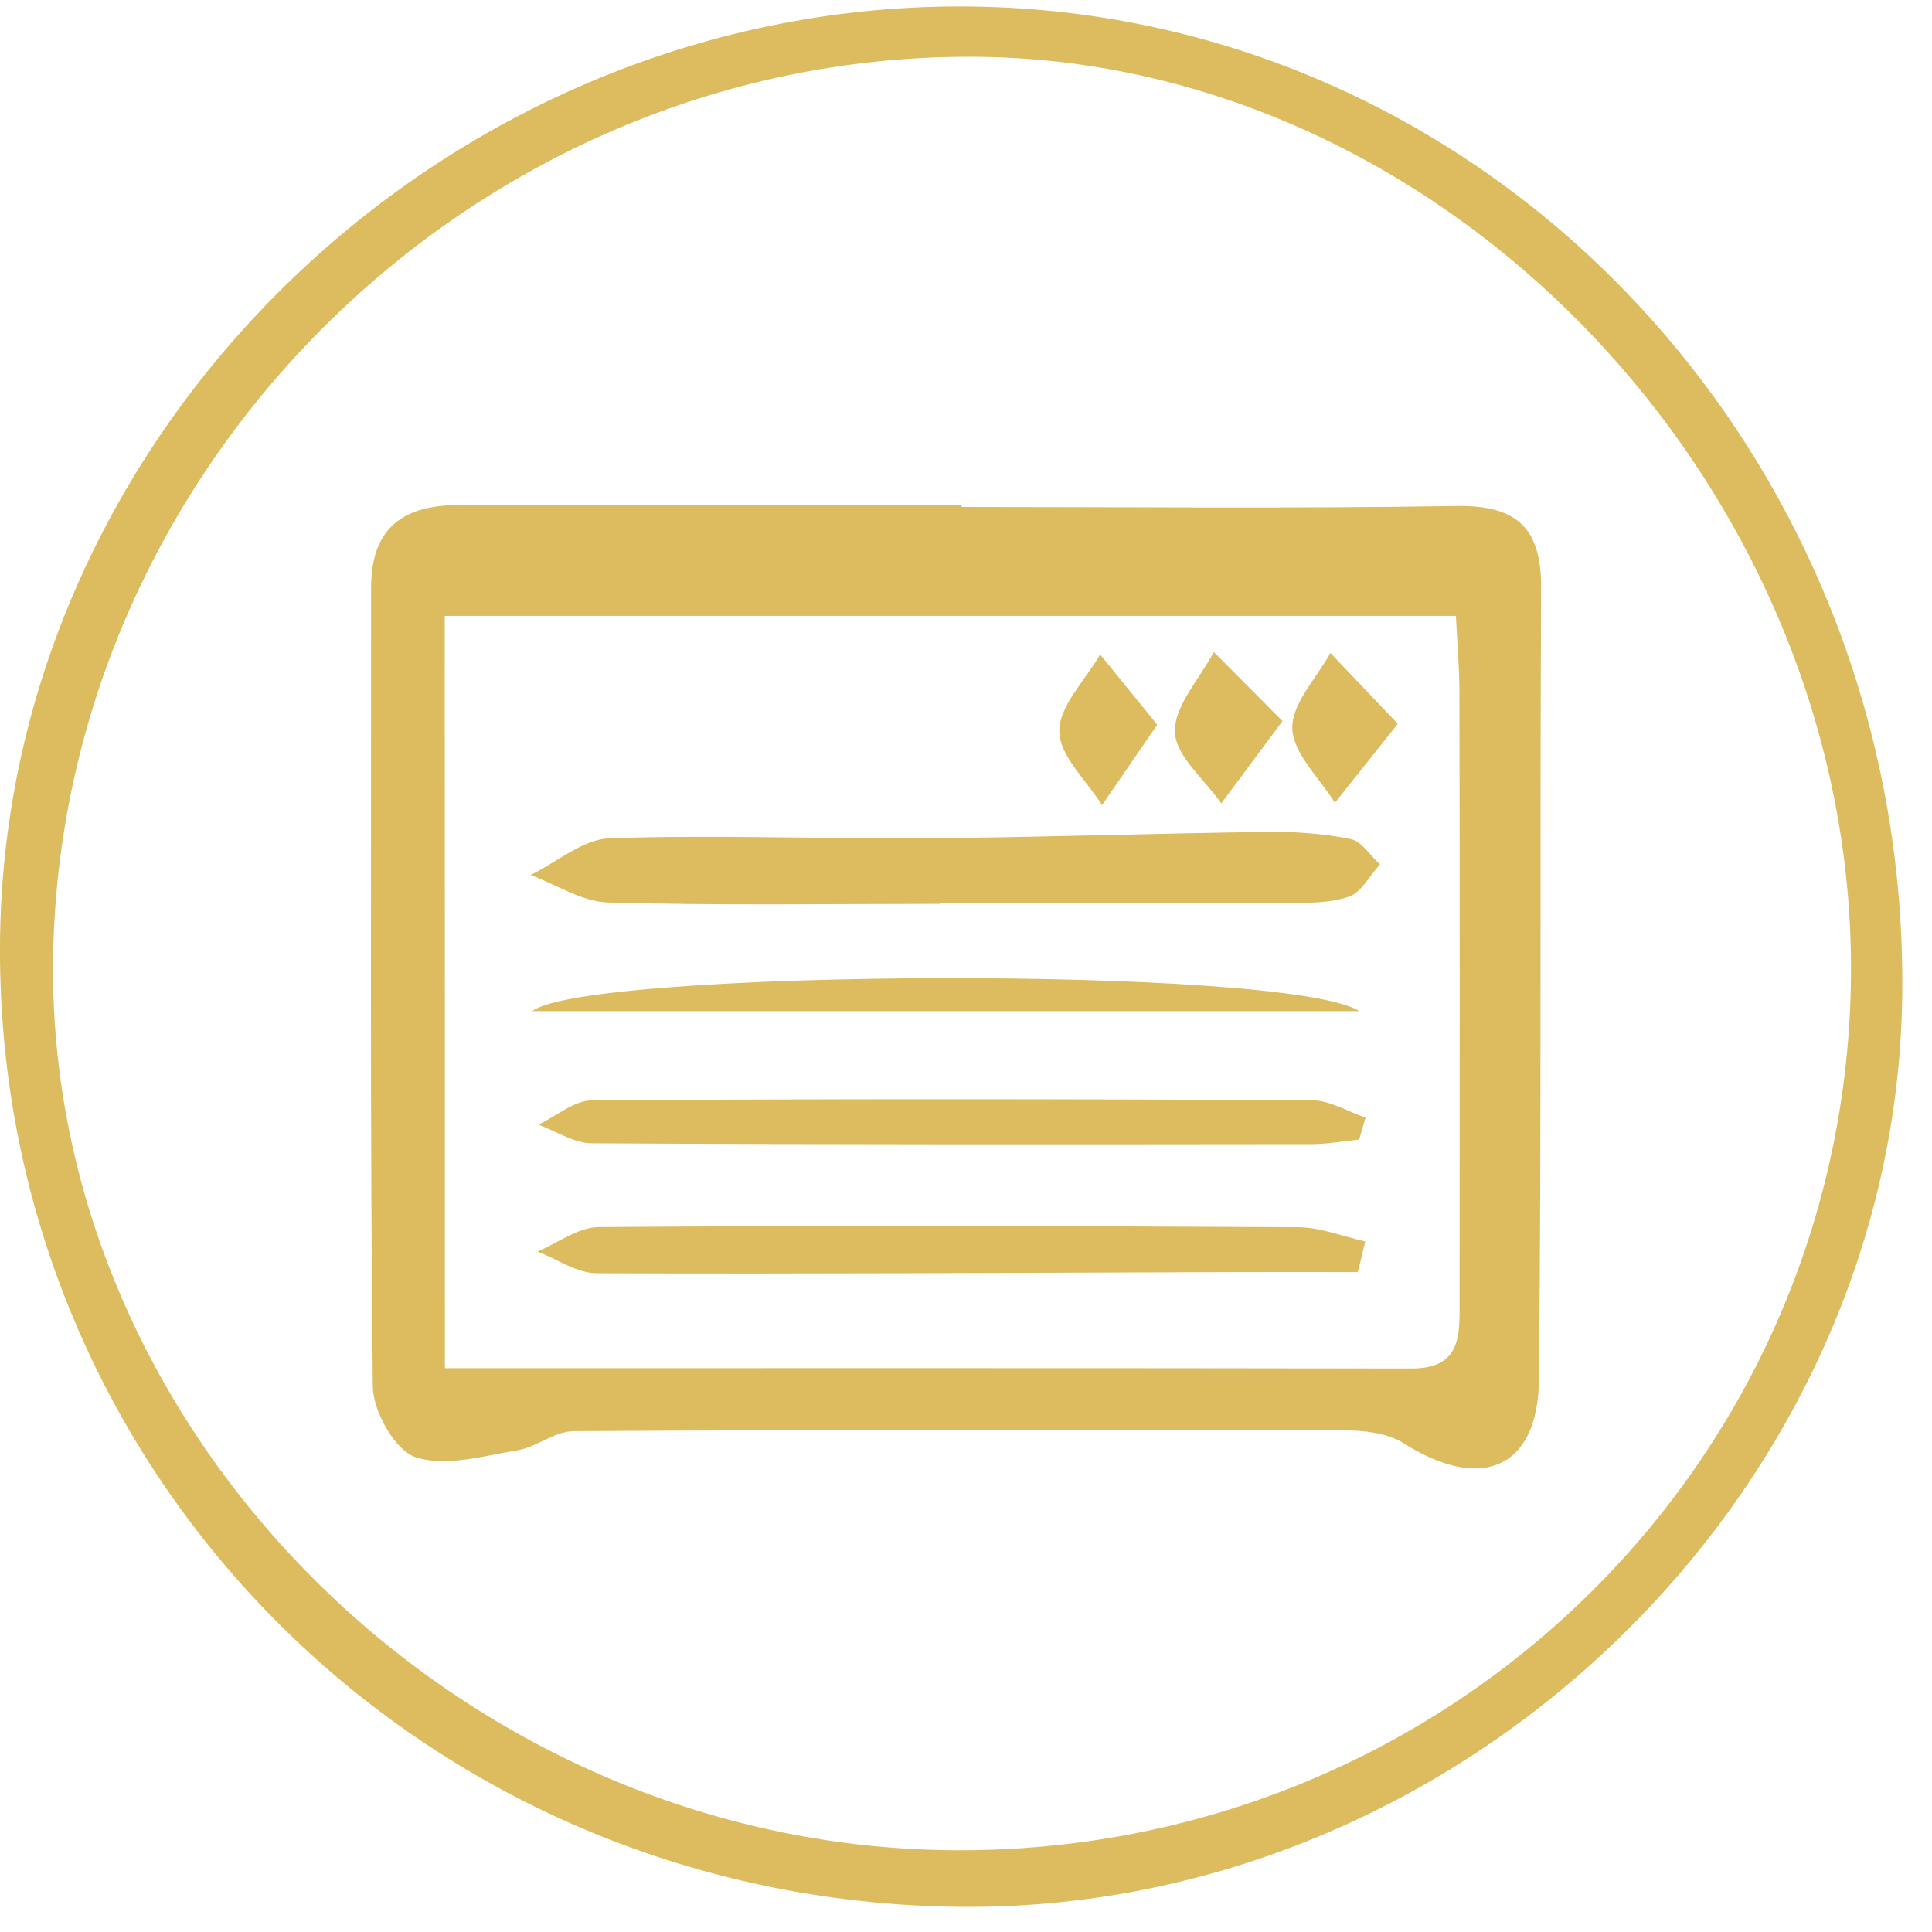 <svg width="30" height="30" viewBox="0 0 30 30" fill="none" xmlns="http://www.w3.org/2000/svg">
<path d="M15.062 0.101C23.153 0.19 29.635 7.061 29.538 15.445C29.45 23.188 22.71 29.7 14.879 29.609C6.509 29.512 -0.113 22.812 0.001 14.554C0.109 6.622 6.995 0.013 15.062 0.101ZM14.762 28.73C22.448 28.806 28.687 22.738 28.742 15.133C28.793 7.601 22.514 0.98 15.225 0.883C7.491 0.781 0.943 7.139 0.825 14.865C0.713 22.257 7.144 28.654 14.762 28.73Z" fill="#DDBC5F"/>
<path d="M14.934 7.872C17.495 7.872 20.054 7.899 22.615 7.857C23.557 7.842 23.935 8.199 23.931 9.132C23.908 13.228 23.939 17.327 23.897 21.423C23.882 22.81 22.998 23.173 21.796 22.411C21.543 22.25 21.18 22.212 20.867 22.21C16.881 22.2 12.892 22.2 8.906 22.223C8.614 22.225 8.332 22.472 8.03 22.521C7.504 22.607 6.915 22.783 6.45 22.626C6.134 22.521 5.794 21.917 5.789 21.533C5.743 17.398 5.766 13.266 5.762 9.132C5.762 8.193 6.258 7.84 7.143 7.842C9.74 7.853 12.337 7.846 14.934 7.846C14.934 7.857 14.934 7.863 14.934 7.872ZM6.908 21.245C11.986 21.245 16.953 21.241 21.916 21.25C22.702 21.252 22.664 20.718 22.664 20.198C22.666 17.052 22.668 13.908 22.662 10.762C22.662 10.378 22.628 9.991 22.607 9.563C17.314 9.563 12.136 9.563 6.906 9.563C6.908 13.459 6.908 17.257 6.908 21.245Z" fill="#DDBC5F"/>
<path d="M14.6 14.035C12.881 14.035 11.16 14.062 9.444 14.014C9.038 14.003 8.641 13.737 8.24 13.587C8.65 13.386 9.053 13.03 9.467 13.017C11.11 12.96 12.759 13.03 14.403 13.017C16.158 13.002 17.913 12.941 19.669 12.918C20.104 12.911 20.546 12.943 20.97 13.028C21.143 13.061 21.276 13.285 21.428 13.422C21.27 13.595 21.141 13.855 20.947 13.923C20.647 14.026 20.301 14.02 19.976 14.022C18.183 14.03 16.392 14.026 14.6 14.026C14.6 14.028 14.6 14.033 14.6 14.035Z" fill="#DDBC5F"/>
<path d="M21.105 17.696C20.858 17.721 20.611 17.766 20.362 17.766C16.637 17.77 12.913 17.774 9.188 17.753C8.911 17.751 8.637 17.565 8.36 17.464C8.639 17.331 8.918 17.086 9.196 17.086C12.921 17.061 16.646 17.065 20.37 17.084C20.649 17.086 20.925 17.259 21.204 17.354C21.17 17.466 21.139 17.58 21.105 17.696Z" fill="#DDBC5F"/>
<path d="M21.084 19.753C20.434 19.753 19.785 19.75 19.135 19.753C15.845 19.763 12.556 19.784 9.264 19.771C8.958 19.769 8.652 19.552 8.346 19.434C8.662 19.301 8.979 19.056 9.296 19.054C12.915 19.028 16.534 19.037 20.153 19.056C20.503 19.058 20.852 19.199 21.2 19.277C21.164 19.436 21.124 19.594 21.084 19.753Z" fill="#DDBC5F"/>
<path d="M21.108 15.701C16.883 15.701 12.658 15.701 8.264 15.701C9.096 15.048 19.995 14.989 21.108 15.701Z" fill="#DDBC5F"/>
<path d="M19.915 11.197C19.513 11.736 19.239 12.105 18.964 12.475C18.707 12.105 18.255 11.742 18.244 11.364C18.232 10.959 18.631 10.538 18.848 10.124C19.163 10.441 19.477 10.756 19.915 11.197Z" fill="#DDBC5F"/>
<path d="M21.705 11.239C21.291 11.759 21.011 12.113 20.728 12.466C20.491 12.082 20.081 11.704 20.067 11.311C20.054 10.927 20.445 10.53 20.658 10.139C20.964 10.46 21.27 10.783 21.705 11.239Z" fill="#DDBC5F"/>
<path d="M17.97 11.254C17.63 11.75 17.37 12.126 17.112 12.502C16.874 12.12 16.451 11.738 16.449 11.355C16.447 10.958 16.855 10.561 17.083 10.162C17.347 10.485 17.606 10.809 17.97 11.254Z" fill="#DDBC5F"/>
</svg>
